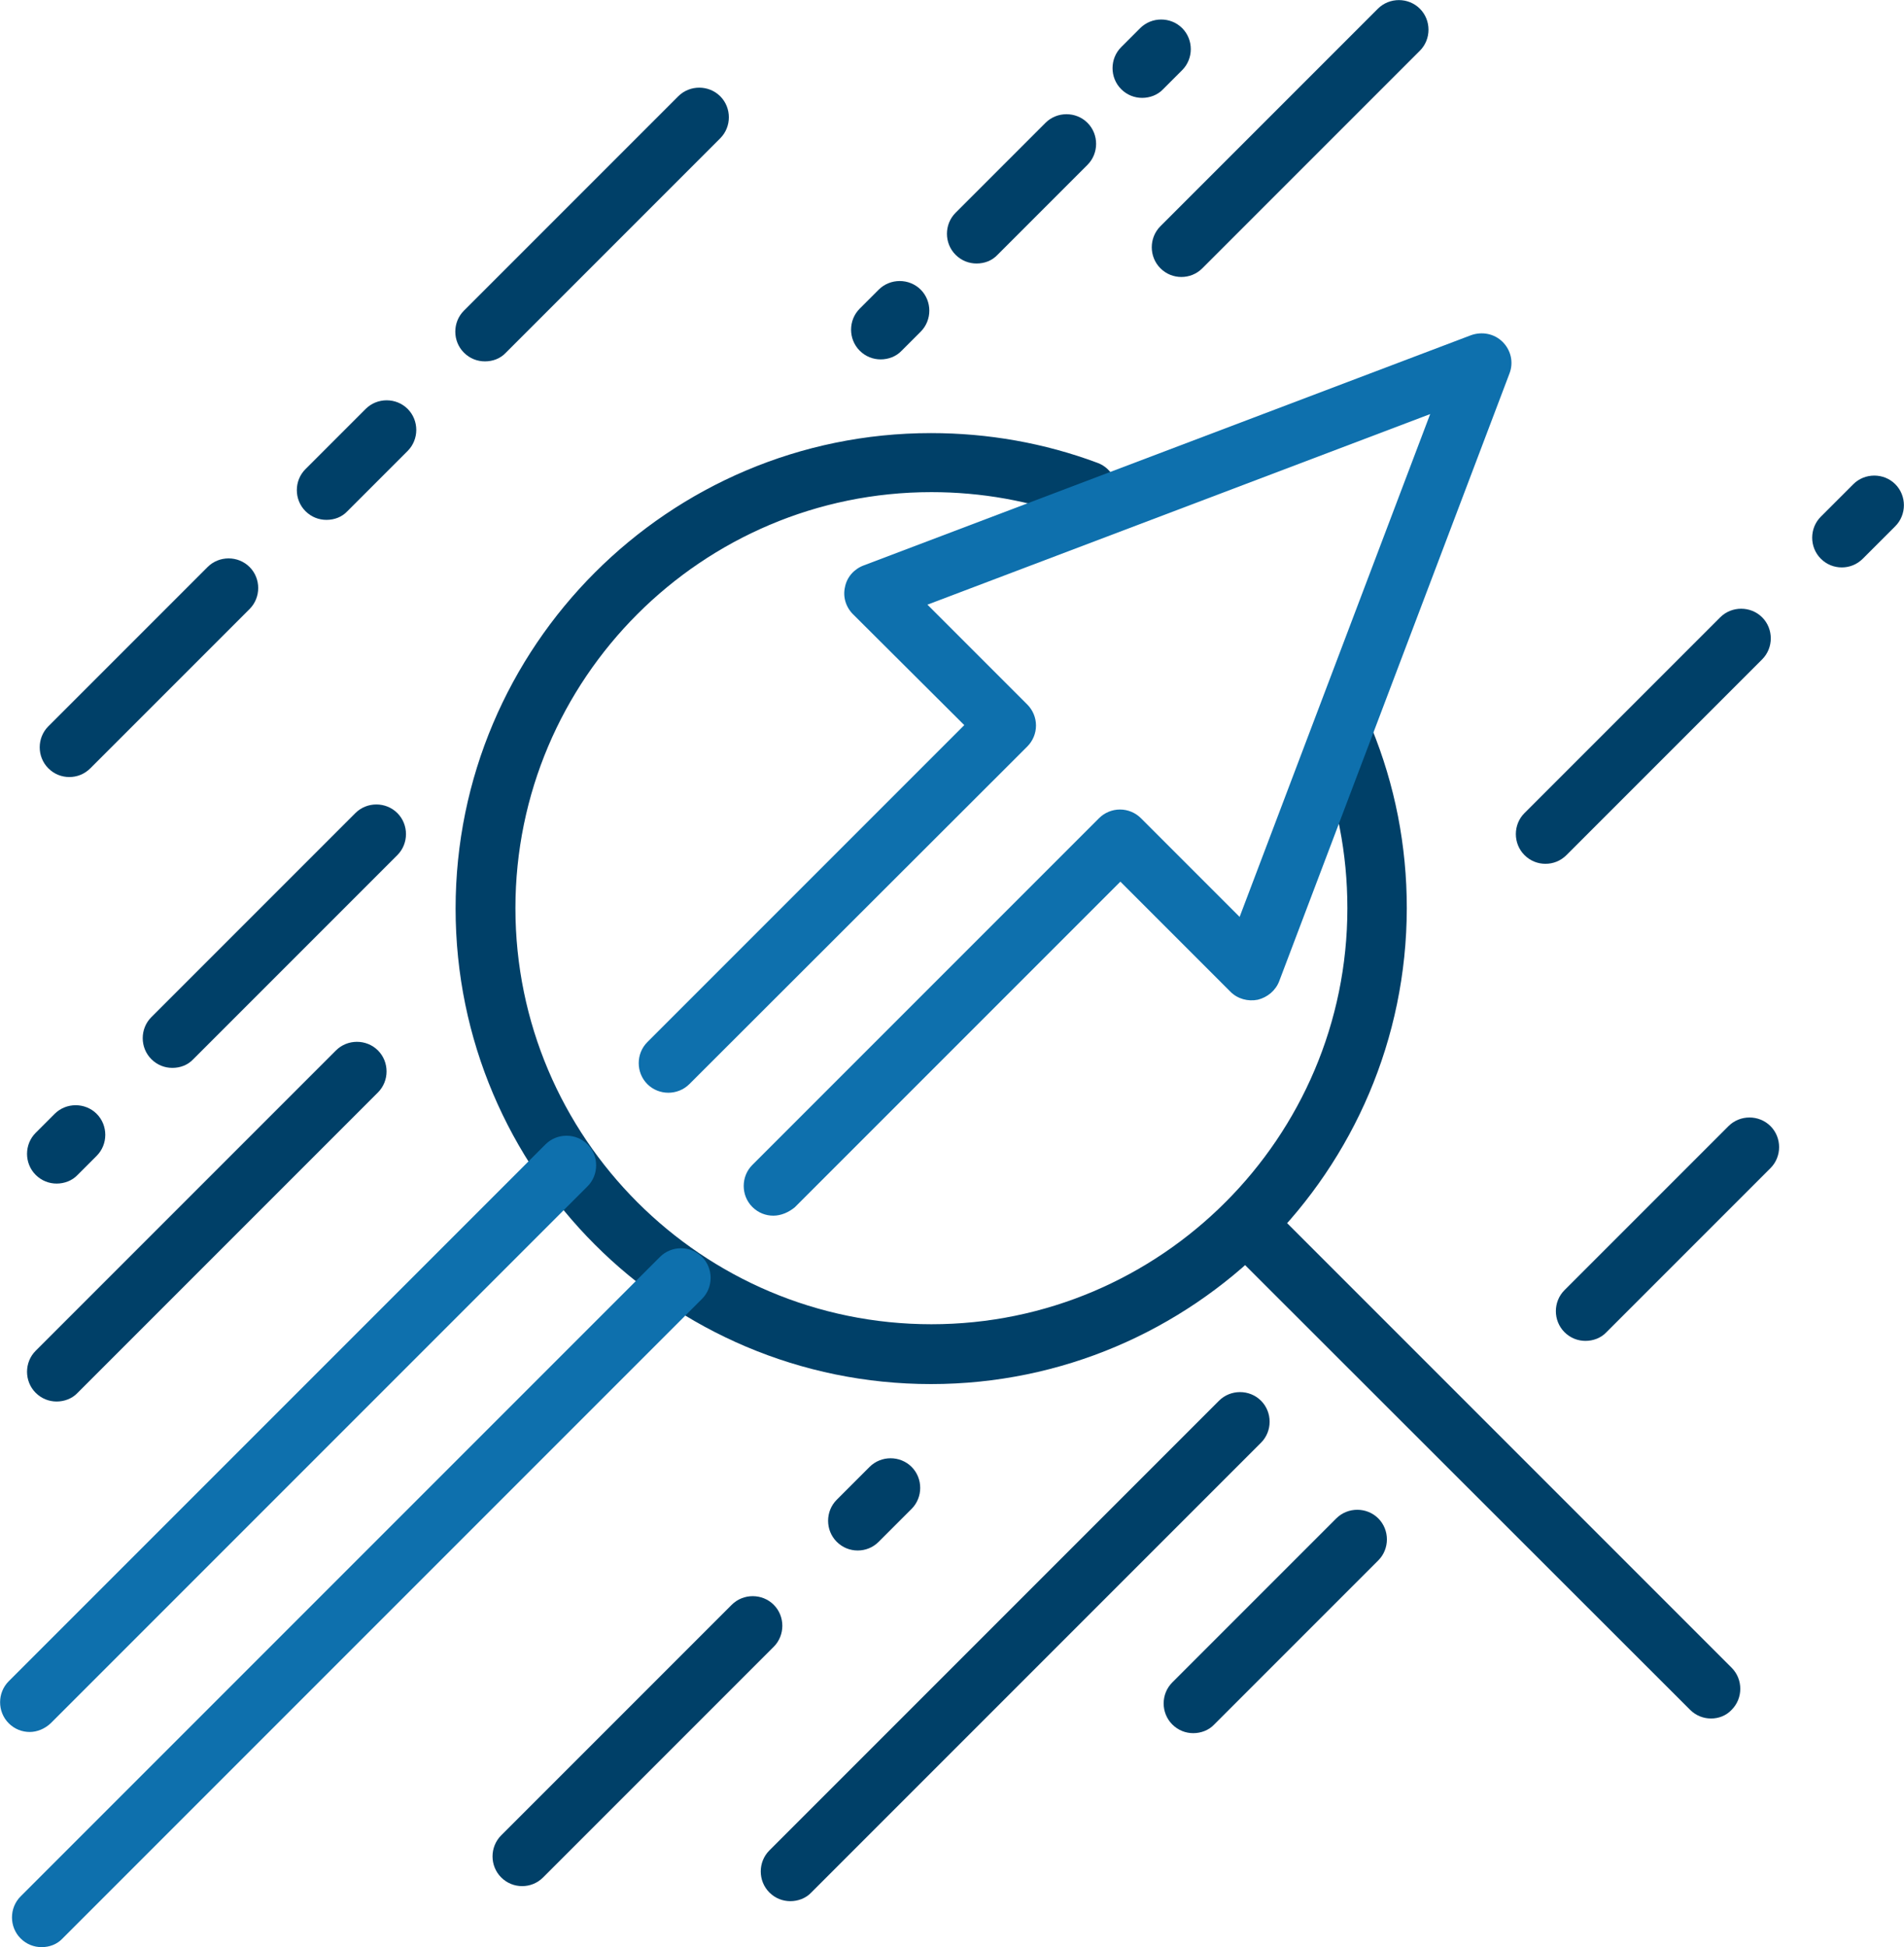 <?xml version="1.0" encoding="utf-8"?>
<!-- Generator: Adobe Illustrator 22.0.0, SVG Export Plug-In . SVG Version: 6.00 Build 0)  -->
<svg version="1.1" id="Layer_1" xmlns="http://www.w3.org/2000/svg" xmlns:xlink="http://www.w3.org/1999/xlink" x="0px" y="0px"
	 viewBox="0 0 480.6 491.4" style="enable-background:new 0 0 480.6 491.4;" xml:space="preserve">
<style type="text/css">
	.st0{fill:#004068;}
	.st1{fill:#0E70AD;}
</style>
<g>
	<path class="st0" d="M235,349.3c-66.2,0-120-53.8-120-120c0-66.2,53.8-120,120-120c14.4,0,28.6,2.5,42,7.5c3.9,1.4,5.9,5.8,4.4,9.6
		c-1.4,3.9-5.8,5.8-9.6,4.4c-11.7-4.4-24.1-6.6-36.7-6.6c-57.9,0-105,47.1-105,105c0,57.9,47.1,105,105,105c57.9,0,105-47.1,105-105
		c0-13.8-2.6-27.2-7.8-39.8c-1.6-3.8,0.3-8.2,4.1-9.8c3.8-1.6,8.2,0.3,9.8,4.1c5.9,14.4,8.9,29.7,8.9,45.5
		C355,295.5,301.1,349.3,235,349.3z"/>
	<path class="st0" d="M431.9,433.7c-1.9,0-3.8-0.7-5.3-2.2L309.2,314.2c-2.9-2.9-2.9-7.7,0-10.6c2.9-2.9,7.7-2.9,10.6,0l117.3,117.3
		c2.9,2.9,2.9,7.7,0,10.6C435.7,433,433.8,433.7,431.9,433.7z"/>
</g>
<path class="st1" d="M7.5,437.1c-1.9,0-3.8-0.7-5.3-2.2c-2.9-2.9-2.9-7.7,0-10.6l135.5-135.5c2.9-2.9,7.7-2.9,10.6,0
	c2.9,2.9,2.9,7.7,0,10.6L12.8,434.9C11.3,436.3,9.4,437.1,7.5,437.1z"/>
<path class="st1" d="M195.2,306.8c-1.9,0-3.8-0.7-5.3-2.2c-2.9-2.9-2.9-7.7,0-10.6l87.5-87.5c1.4-1.4,3.3-2.2,5.3-2.2
	c2,0,3.9,0.8,5.3,2.2l24.9,24.9L361,104.5l-126.9,48.1l25.2,25.2c1.4,1.4,2.2,3.3,2.2,5.3c0,2-0.8,3.9-2.2,5.3L174,273.6
	c-2.9,2.9-7.7,2.9-10.6,0c-2.9-2.9-2.9-7.7,0-10.6l80-80L215.3,155c-1.8-1.8-2.6-4.4-2-6.9c0.5-2.5,2.3-4.5,4.7-5.4l153.3-58.1
	c2.8-1,5.9-0.4,8,1.7c2.1,2.1,2.8,5.2,1.7,8l-58.1,153.3c-0.9,2.4-3,4.1-5.4,4.7c-2.5,0.5-5.1-0.2-6.9-2l-27.8-27.8l-82.2,82.2
	C199,306,197.1,306.8,195.2,306.8z"/>
<path class="st1" d="M10.5,491.4c-1.9,0-3.8-0.7-5.3-2.2c-2.9-2.9-2.9-7.7,0-10.6l161.4-161.4c2.9-2.9,7.7-2.9,10.6,0
	c2.9,2.9,2.9,7.7,0,10.6L15.8,489.2C14.4,490.7,12.5,491.4,10.5,491.4z"/>
<path class="st0" d="M199.5,479.8c-1.9,0-3.8-0.7-5.3-2.2c-2.9-2.9-2.9-7.7,0-10.6l113.5-113.5c2.9-2.9,7.7-2.9,10.6,0
	c2.9,2.9,2.9,7.7,0,10.6L204.8,477.6C203.4,479.1,201.4,479.8,199.5,479.8z"/>
<path class="st0" d="M301.2,437.4c-1.9,0-3.8-0.7-5.3-2.2c-2.9-2.9-2.9-7.7,0-10.6l41.4-41.4c2.9-2.9,7.7-2.9,10.6,0
	c2.9,2.9,2.9,7.7,0,10.6l-41.4,41.4C305.1,436.7,303.1,437.4,301.2,437.4z"/>
<path class="st0" d="M400.2,338.4c-1.9,0-3.8-0.7-5.3-2.2c-2.9-2.9-2.9-7.7,0-10.6l41.4-41.4c2.9-2.9,7.7-2.9,10.6,0
	c2.9,2.9,2.9,7.7,0,10.6l-41.4,41.4C404.1,337.7,402.1,338.4,400.2,338.4z"/>
<path class="st0" d="M122.4,91.2c-1.9,0-3.8-0.7-5.3-2.2c-2.9-2.9-2.9-7.7,0-10.6l54.1-54.1c2.9-2.9,7.7-2.9,10.6,0
	c2.9,2.9,2.9,7.7,0,10.6L127.7,89C126.3,90.5,124.4,91.2,122.4,91.2z"/>
<path class="st0" d="M17.5,196.1c-1.9,0-3.8-0.7-5.3-2.2c-2.9-2.9-2.9-7.7,0-10.6l40.2-40.2c2.9-2.9,7.7-2.9,10.6,0
	c2.9,2.9,2.9,7.7,0,10.6l-40.2,40.2C21.3,195.4,19.4,196.1,17.5,196.1z"/>
<path class="st0" d="M82.4,131.2c-1.9,0-3.8-0.7-5.3-2.2c-2.9-2.9-2.9-7.7,0-10.6l15.2-15.2c2.9-2.9,7.7-2.9,10.6,0
	c2.9,2.9,2.9,7.7,0,10.6L87.7,129C86.3,130.5,84.4,131.2,82.4,131.2z"/>
<path class="st0" d="M14.3,353.7c-1.9,0-3.8-0.7-5.3-2.2c-2.9-2.9-2.9-7.7,0-10.6l75.8-75.8c2.9-2.9,7.7-2.9,10.6,0
	c2.9,2.9,2.9,7.7,0,10.6l-75.8,75.8C18.2,353,16.2,353.7,14.3,353.7z"/>
<path class="st0" d="M298.2,69.9c-1.9,0-3.8-0.7-5.3-2.2c-2.9-2.9-2.9-7.7,0-10.6l54.9-54.9c2.9-2.9,7.7-2.9,10.6,0
	c2.9,2.9,2.9,7.7,0,10.6l-54.9,54.9C302,69.2,300.1,69.9,298.2,69.9z"/>
<path class="st0" d="M464.9,143.2c-1.9,0-3.8-0.7-5.3-2.2c-2.9-2.9-2.9-7.7,0-10.6l8.2-8.2c2.9-2.9,7.7-2.9,10.6,0
	c2.9,2.9,2.9,7.7,0,10.6l-8.2,8.2C468.7,142.5,466.8,143.2,464.9,143.2z"/>
<path class="st0" d="M390.1,218c-1.9,0-3.8-0.7-5.3-2.2c-2.9-2.9-2.9-7.7,0-10.6l49.4-49.4c2.9-2.9,7.7-2.9,10.6,0
	c2.9,2.9,2.9,7.7,0,10.6l-49.4,49.4C393.9,217.3,392,218,390.1,218z"/>
<path class="st0" d="M216.5,391.3c-1.9,0-3.8-0.7-5.3-2.2c-2.9-2.9-2.9-7.7,0-10.6l8.3-8.3c2.9-2.9,7.7-2.9,10.6,0
	c2.9,2.9,2.9,7.7,0,10.6l-8.3,8.3C220.3,390.6,218.4,391.3,216.5,391.3z"/>
<path class="st0" d="M131.8,476c-1.9,0-3.8-0.7-5.3-2.2c-2.9-2.9-2.9-7.7,0-10.6l58.2-58.2c2.9-2.9,7.7-2.9,10.6,0
	c2.9,2.9,2.9,7.7,0,10.6l-58.2,58.2C135.6,475.3,133.7,476,131.8,476z"/>
<path class="st0" d="M43.5,269.5c-1.9,0-3.8-0.7-5.3-2.2c-2.9-2.9-2.9-7.7,0-10.6l51.5-51.5c2.9-2.9,7.7-2.9,10.6,0
	c2.9,2.9,2.9,7.7,0,10.6l-51.5,51.5C47.4,268.8,45.5,269.5,43.5,269.5z"/>
<path class="st0" d="M14.3,298.7c-1.9,0-3.8-0.7-5.3-2.2c-2.9-2.9-2.9-7.7,0-10.6l4.8-4.8c2.9-2.9,7.7-2.9,10.6,0
	c2.9,2.9,2.9,7.7,0,10.6l-4.8,4.8C18.2,298,16.2,298.7,14.3,298.7z"/>
<path class="st0" d="M246.5,66.5c-1.9,0-3.8-0.7-5.3-2.2c-2.9-2.9-2.9-7.7,0-10.6l22.7-22.7c2.9-2.9,7.7-2.9,10.6,0
	c2.9,2.9,2.9,7.7,0,10.6l-22.7,22.7C250.4,65.8,248.5,66.5,246.5,66.5z"/>
<path class="st0" d="M222.3,90.7c-1.9,0-3.8-0.7-5.3-2.2c-2.9-2.9-2.9-7.7,0-10.6l4.8-4.8c2.9-2.9,7.7-2.9,10.6,0
	c2.9,2.9,2.9,7.7,0,10.6l-4.8,4.8C226.2,90,224.2,90.7,222.3,90.7z"/>
<path class="st0" d="M288.3,24.7c-1.9,0-3.8-0.7-5.3-2.2c-2.9-2.9-2.9-7.7,0-10.6l4.8-4.8c2.9-2.9,7.7-2.9,10.6,0
	c2.9,2.9,2.9,7.7,0,10.6l-4.8,4.8C292.2,24,290.2,24.7,288.3,24.7z"/>
</svg>

